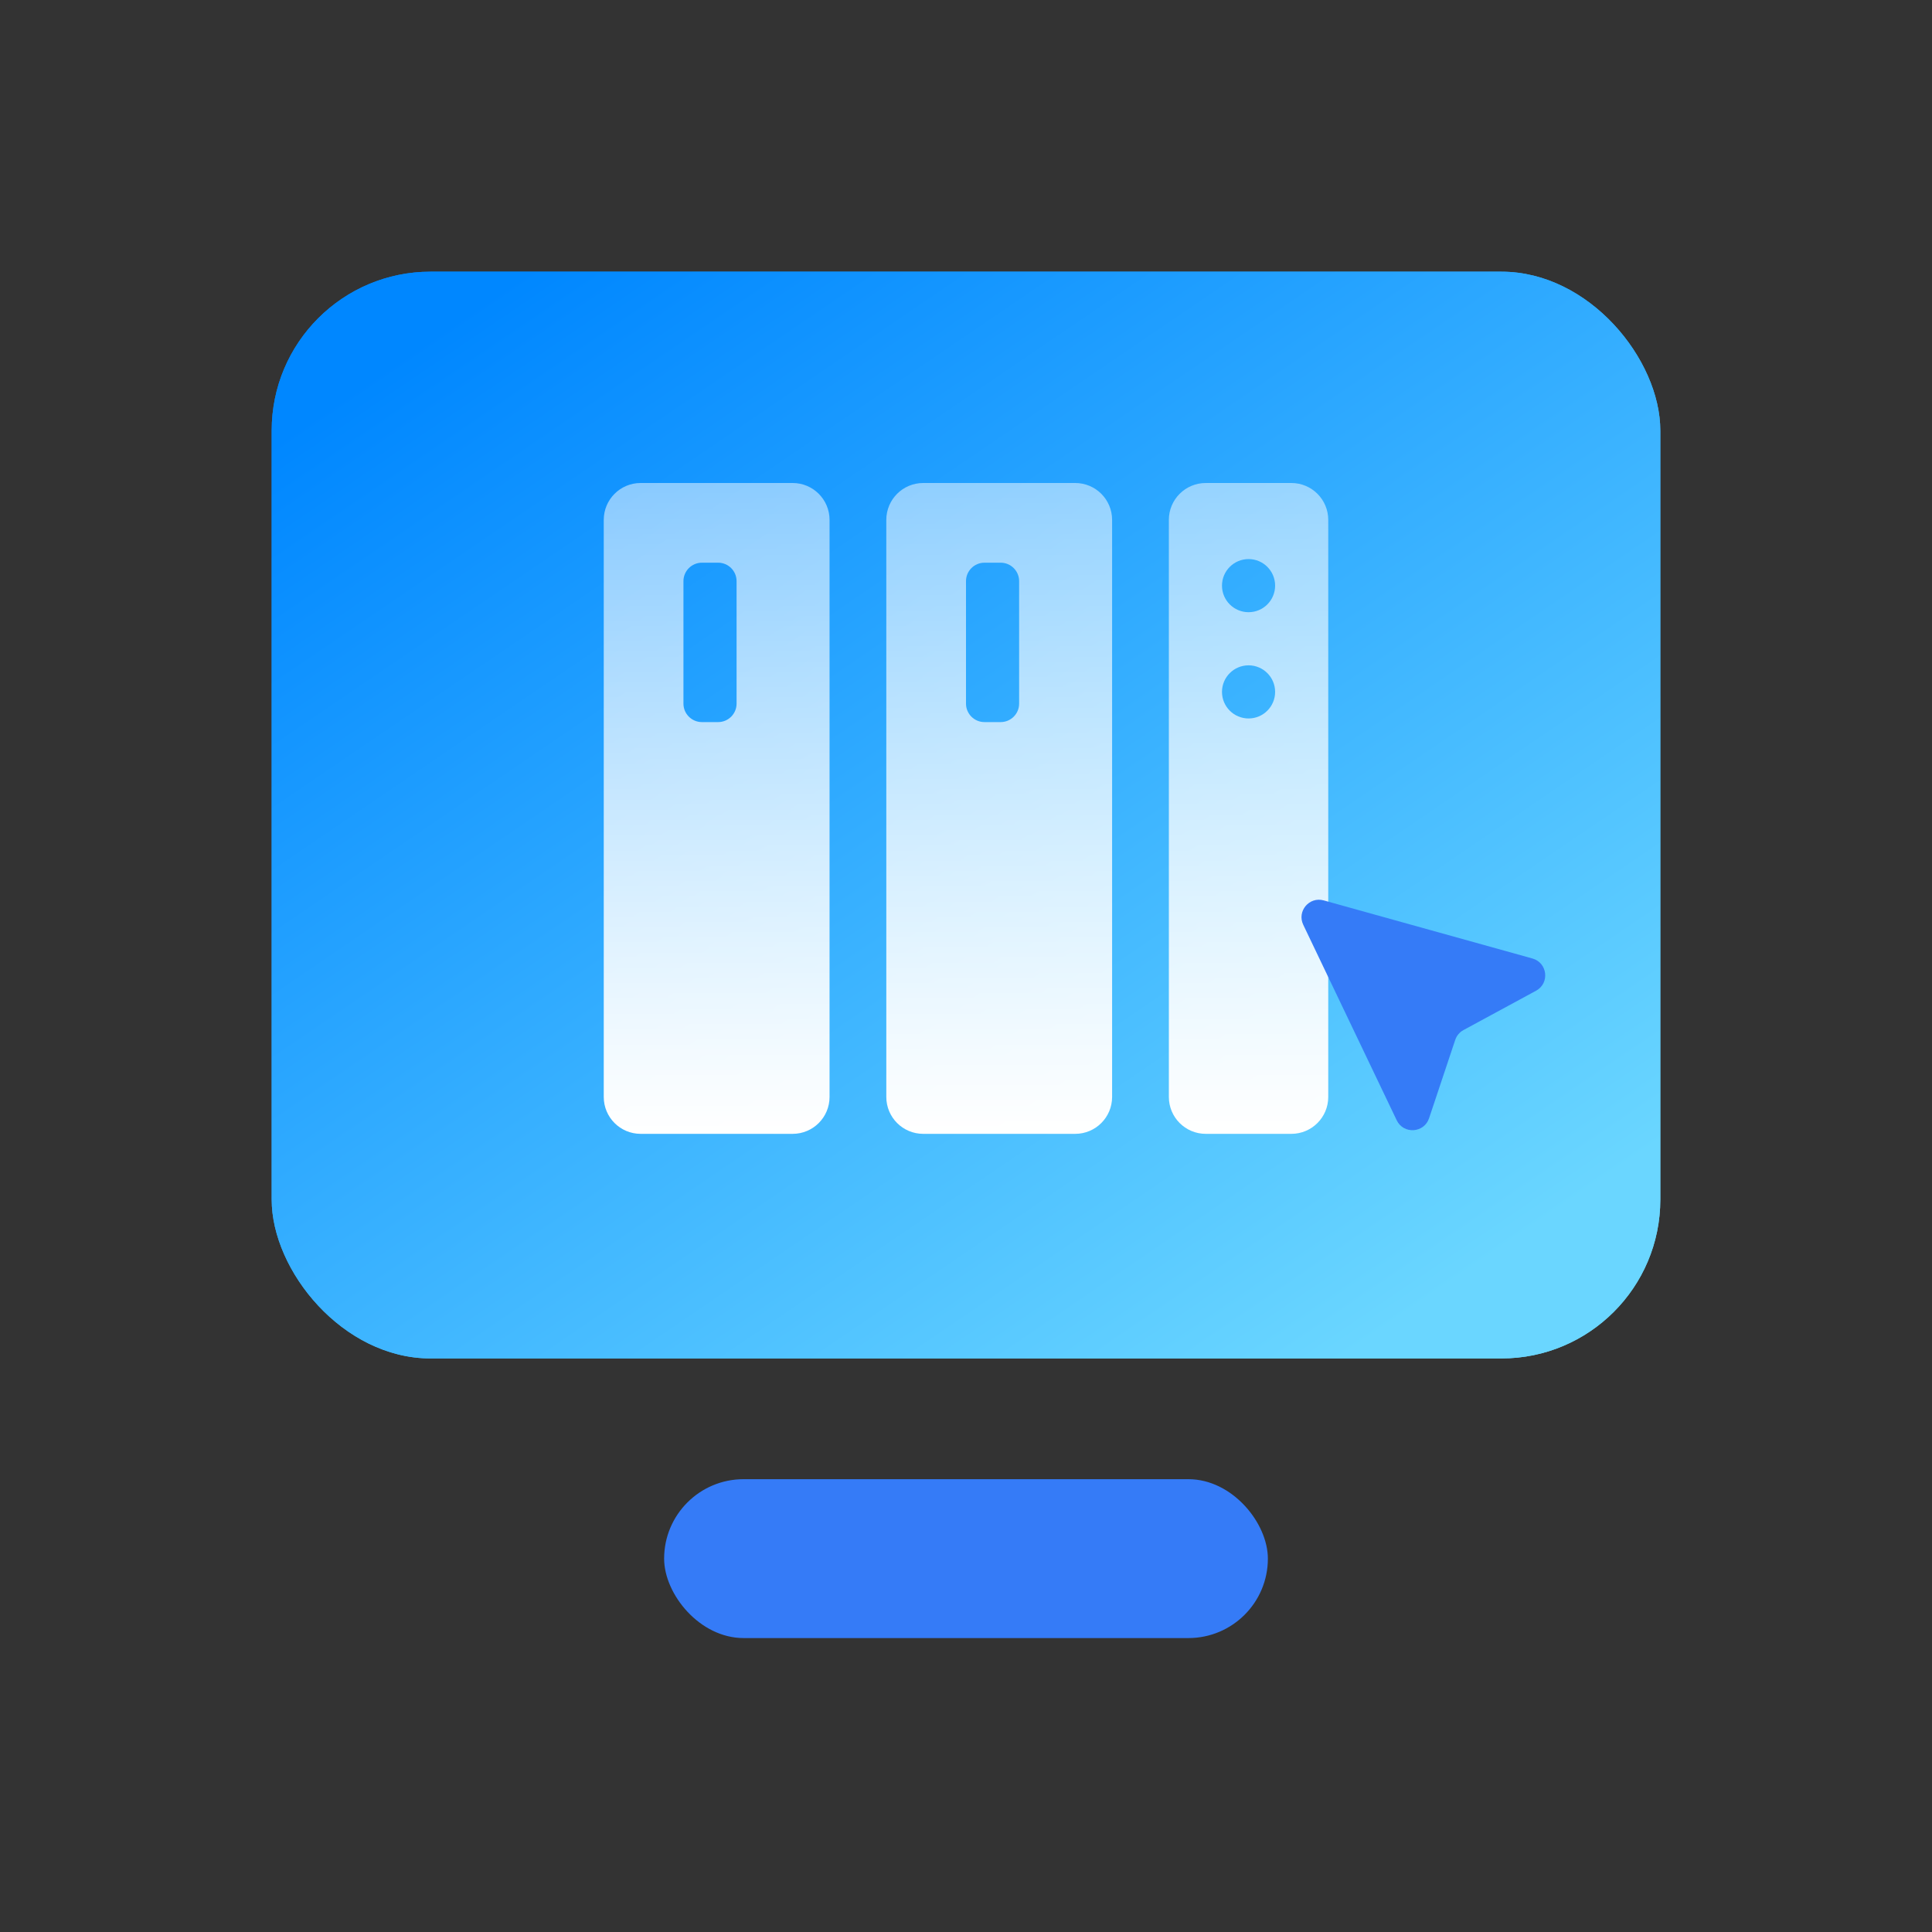<svg width="64" height="64" viewBox="0 0 64 64" fill="none" xmlns="http://www.w3.org/2000/svg">
<rect x="0" y="0" width="64" height="64" fill="#333333" stroke="none"/>
<rect x="9" y="9" width="46" height="36" rx="5.263" fill="url(#paint0_linear_3859_30900)"/>
<rect x="9" y="9" width="46" height="36" rx="5.263" fill="url(#paint1_linear_3859_30900)"/>
<path fill-rule="evenodd" clip-rule="evenodd" d="M27.48 17.222C27.48 16.547 26.933 16 26.258 16H21.222C20.547 16 20 16.547 20 17.222V36.338C20 37.013 20.547 37.56 21.222 37.56H26.258C26.933 37.56 27.48 37.013 27.48 36.338V17.222ZM24.4 19.251C24.4 18.914 24.127 18.64 23.789 18.64H23.251C22.914 18.64 22.64 18.914 22.64 19.251V23.309C22.64 23.646 22.914 23.92 23.251 23.92H23.789C24.127 23.92 24.4 23.646 24.4 23.309V19.251Z" fill="url(#paint2_linear_3859_30900)"/>
<path fill-rule="evenodd" clip-rule="evenodd" d="M44 17.222C44 16.547 43.453 16 42.778 16H39.942C39.267 16 38.72 16.547 38.72 17.222V36.338C38.72 37.013 39.267 37.56 39.942 37.56H42.778C43.453 37.56 44 37.013 44 36.338V17.222ZM40.48 19.4C40.48 19.886 40.874 20.28 41.361 20.28C41.846 20.28 42.24 19.886 42.24 19.4C42.24 18.914 41.846 18.52 41.361 18.52C40.874 18.52 40.48 18.914 40.48 19.4ZM40.48 22.92C40.48 23.406 40.874 23.8 41.361 23.8C41.846 23.8 42.24 23.406 42.24 22.92C42.24 22.434 41.846 22.04 41.361 22.04C40.874 22.04 40.48 22.434 40.48 22.92Z" fill="url(#paint3_linear_3859_30900)"/>
<path fill-rule="evenodd" clip-rule="evenodd" d="M36.84 17.222C36.84 16.547 36.293 16 35.618 16H30.582C29.907 16 29.36 16.547 29.36 17.222L29.36 36.338C29.36 37.013 29.907 37.56 30.582 37.56H35.618C36.293 37.56 36.84 37.013 36.84 36.338V17.222ZM33.76 19.251C33.76 18.914 33.486 18.64 33.149 18.64H32.611C32.274 18.64 32 18.914 32 19.251V23.309C32 23.646 32.274 23.92 32.611 23.92H33.149C33.486 23.92 33.76 23.646 33.76 23.309V19.251Z" fill="url(#paint4_linear_3859_30900)"/>
<path d="M43.172 30.635C42.957 30.186 43.37 29.693 43.85 29.827L50.763 31.751C51.266 31.891 51.342 32.571 50.884 32.819L48.48 34.122C48.35 34.192 48.252 34.309 48.206 34.449L47.34 37.043C47.175 37.537 46.492 37.58 46.267 37.109L43.172 30.635Z" fill="#357BF7"/>
<rect x="22" y="49" width="20" height="5.263" rx="2.632" fill="#357BF7"/>
<defs>
<linearGradient id="paint0_linear_3859_30900" x1="17.352" y1="9" x2="42.722" y2="46.278" gradientUnits="userSpaceOnUse">
<stop stop-color="#0087FF"/>
<stop offset="1" stop-color="#6AD6FF"/>
</linearGradient>
<linearGradient id="paint1_linear_3859_30900" x1="17.352" y1="9" x2="42.722" y2="46.278" gradientUnits="userSpaceOnUse">
<stop stop-color="#0087FF"/>
<stop offset="1" stop-color="#6AD6FF"/>
</linearGradient>
<linearGradient id="paint2_linear_3859_30900" x1="32" y1="37.56" x2="32" y2="16" gradientUnits="userSpaceOnUse">
<stop stop-color="white"/>
<stop offset="1" stop-color="white" stop-opacity="0.5"/>
</linearGradient>
<linearGradient id="paint3_linear_3859_30900" x1="32" y1="37.56" x2="32" y2="16" gradientUnits="userSpaceOnUse">
<stop stop-color="white"/>
<stop offset="1" stop-color="white" stop-opacity="0.5"/>
</linearGradient>
<linearGradient id="paint4_linear_3859_30900" x1="32" y1="37.56" x2="32" y2="16" gradientUnits="userSpaceOnUse">
<stop stop-color="white"/>
<stop offset="1" stop-color="white" stop-opacity="0.5"/>
</linearGradient>
</defs>
</svg>
